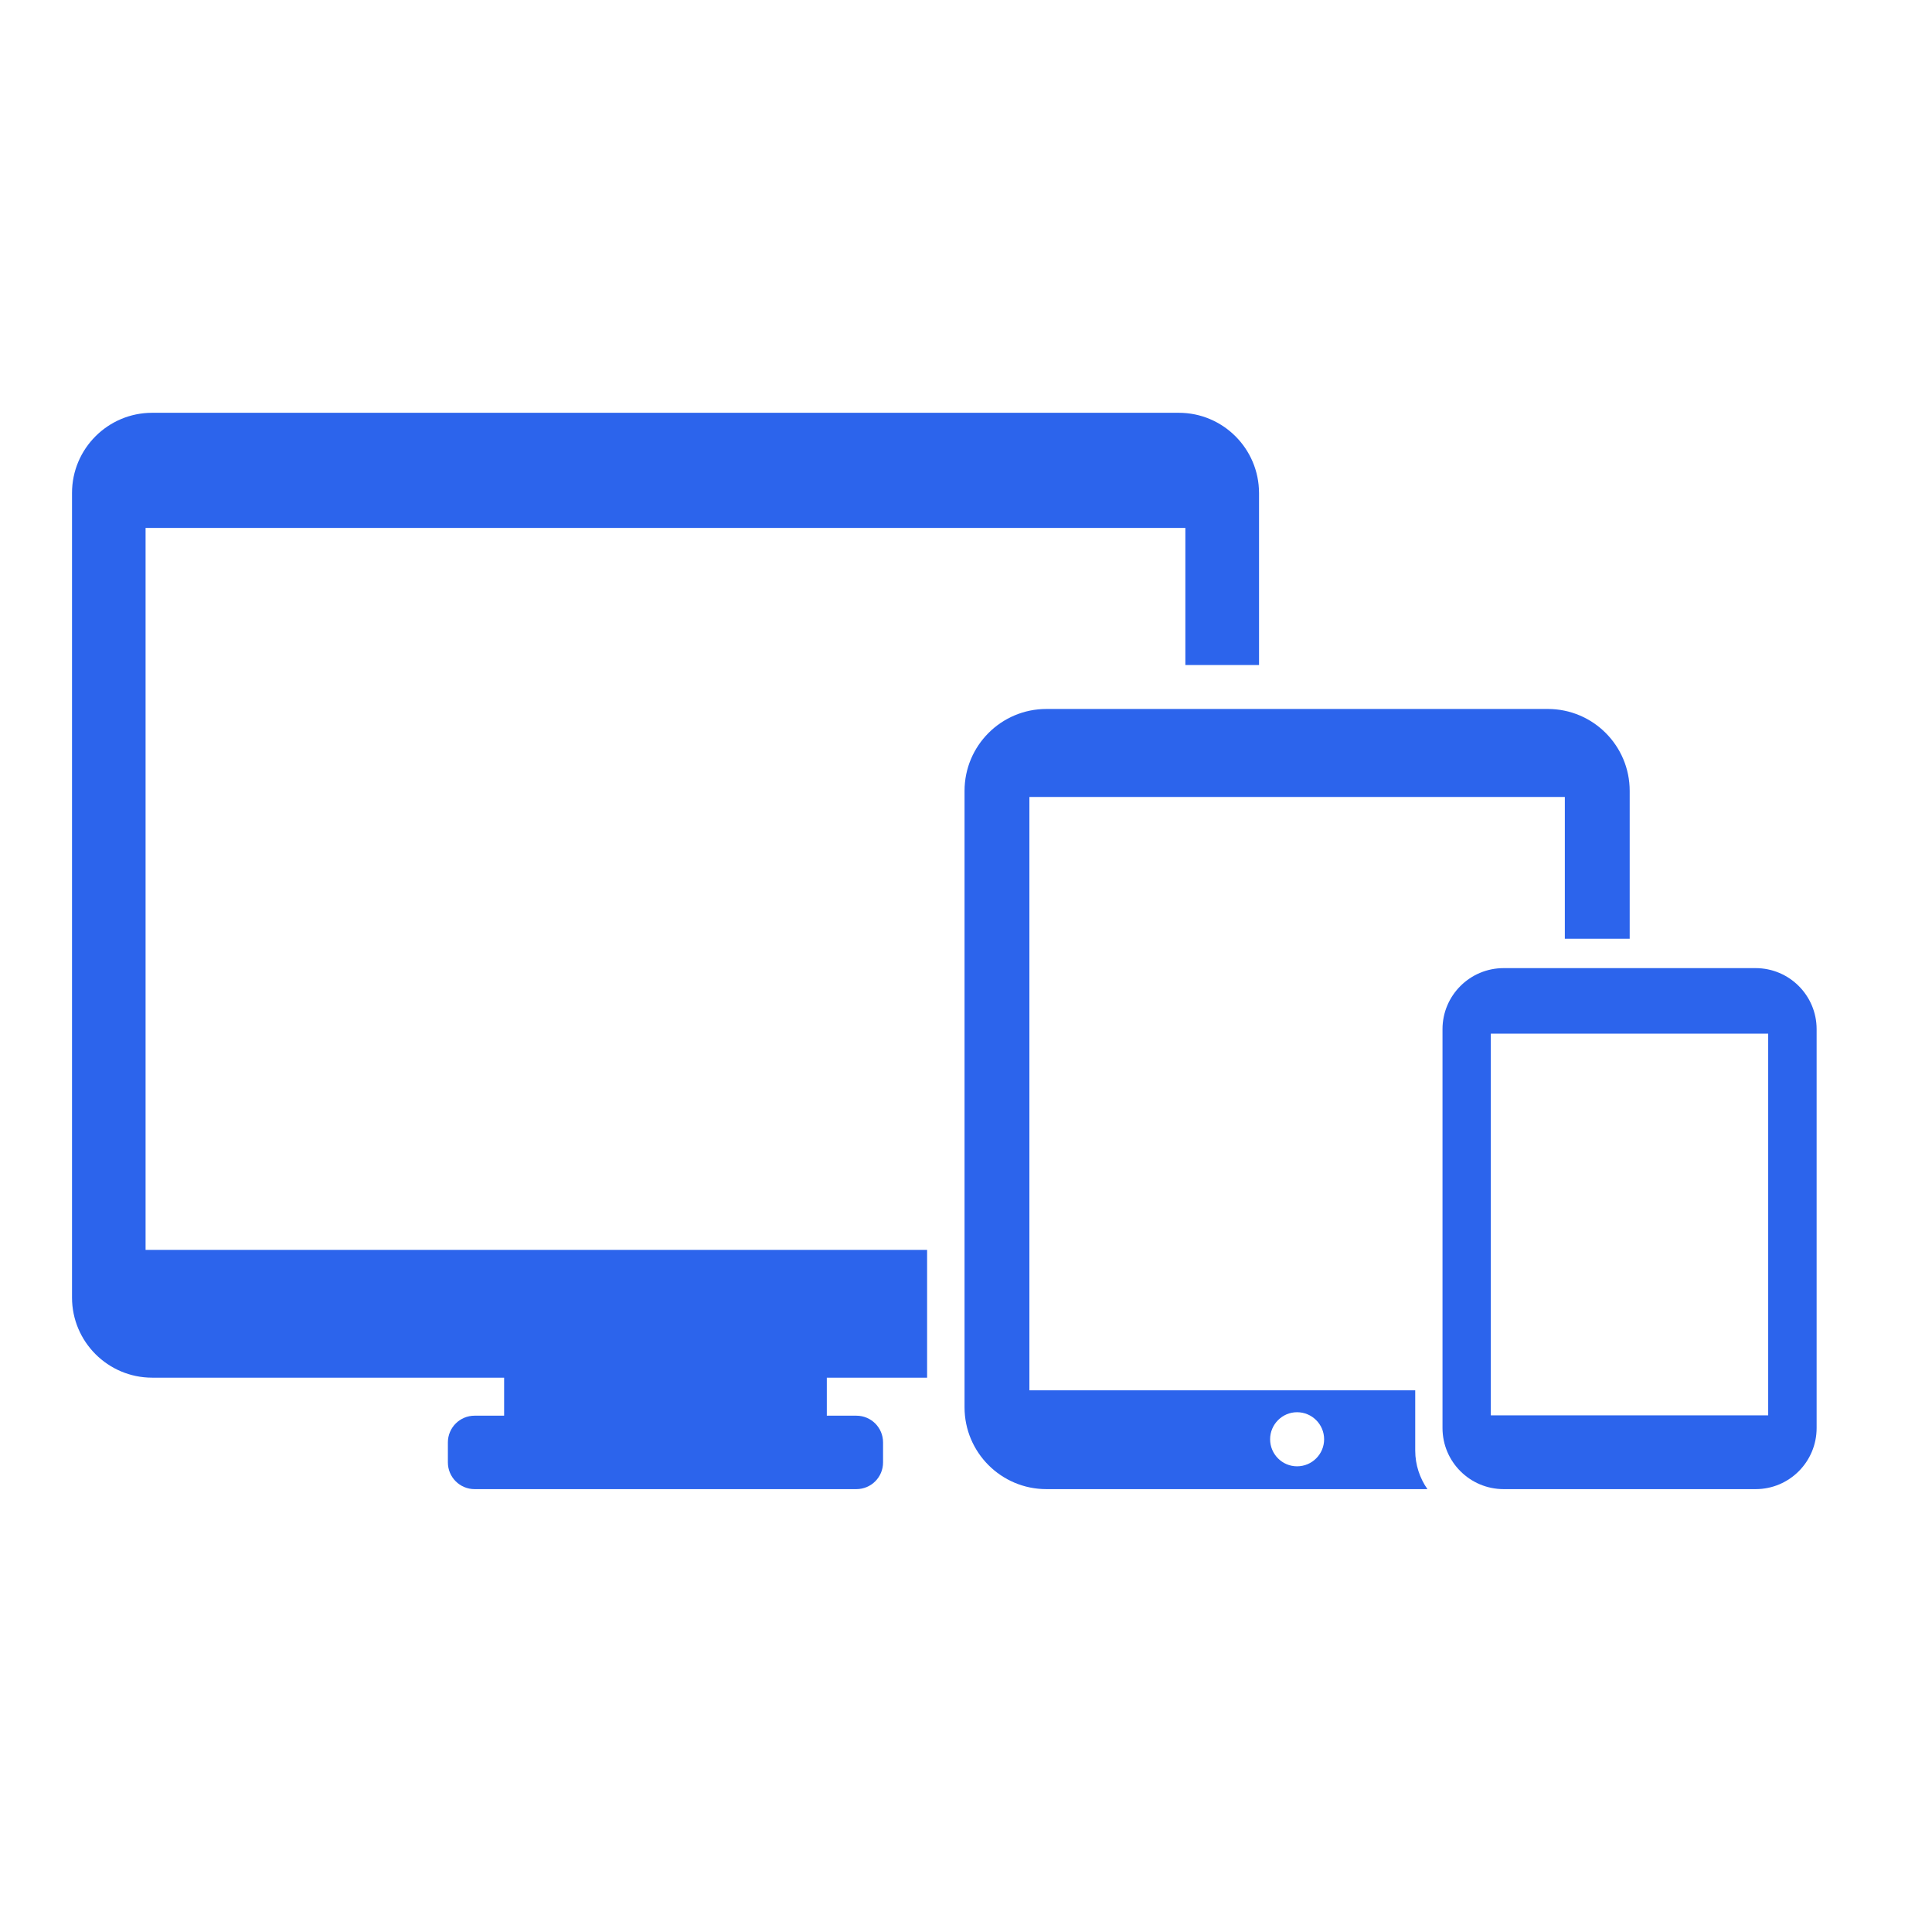 <?xml version="1.0" encoding="UTF-8"?> <svg xmlns="http://www.w3.org/2000/svg" xmlns:xlink="http://www.w3.org/1999/xlink" width="90" zoomAndPan="magnify" viewBox="0 0 67.5 67.5" height="90" preserveAspectRatio="xMidYMid meet" version="1.2"><defs><clipPath id="dc243643bc"><path d="M 33 24 L 57 24 L 57 52.102 L 33 52.102 Z M 33 24 "></path></clipPath><clipPath id="dbbf9fd64d"><path d="M 50 33 L 63.562 33 L 63.562 52.102 L 50 52.102 Z M 50 33 "></path></clipPath><clipPath id="c9b7420b42"><path d="M 2.516 14.133 L 44 14.133 L 44 52.102 L 2.516 52.102 Z M 2.516 14.133 "></path></clipPath></defs><g id="03ebd0f424"><g clip-rule="nonzero" clip-path="url(#dc243643bc)"><path style=" stroke:none;fill-rule:nonzero;fill:#2c64ec;fill-opacity:1;" d="M 49.445 50.68 L 49.445 48.574 L 35.965 48.574 L 35.965 27.844 L 54.672 27.844 L 54.672 32.797 L 56.938 32.797 L 56.938 27.633 C 56.938 26.051 55.656 24.77 54.078 24.77 L 36.559 24.77 C 34.98 24.77 33.699 26.051 33.699 27.633 L 33.699 49.168 C 33.699 50.746 34.98 52.027 36.559 52.027 L 49.871 52.027 C 49.605 51.645 49.445 51.18 49.445 50.68 Z M 45.316 51.23 C 44.797 51.23 44.375 50.805 44.375 50.285 C 44.375 49.766 44.797 49.34 45.316 49.34 C 45.84 49.34 46.262 49.766 46.262 50.285 C 46.262 50.805 45.84 51.23 45.316 51.23 Z M 45.316 51.23 "></path></g><g clip-rule="nonzero" clip-path="url(#dbbf9fd64d)"><path style=" stroke:none;fill-rule:nonzero;fill:#2c64ec;fill-opacity:1;" d="M 61.336 33.824 L 52.535 33.824 C 51.355 33.824 50.398 34.781 50.398 35.957 L 50.398 49.891 C 50.398 51.07 51.355 52.027 52.535 52.027 L 61.34 52.027 C 62.516 52.027 63.469 51.07 63.469 49.891 L 63.469 35.957 C 63.469 34.781 62.516 33.824 61.336 33.824 Z M 61.781 49.449 L 52.086 49.449 L 52.086 36.113 L 61.777 36.113 L 61.777 49.449 Z M 61.781 49.449 "></path></g><g clip-rule="nonzero" clip-path="url(#c9b7420b42)"><path style=" stroke:none;fill-rule:nonzero;fill:#2c64ec;fill-opacity:1;" d="M 41.184 14.422 L 5.316 14.422 C 3.773 14.422 2.516 15.676 2.516 17.223 L 2.516 45.332 C 2.516 46.879 3.773 48.133 5.316 48.133 L 17.613 48.133 L 17.613 49.461 L 16.582 49.461 C 16.066 49.461 15.648 49.879 15.648 50.395 L 15.648 51.094 C 15.648 51.609 16.066 52.027 16.582 52.027 L 29.918 52.027 C 30.438 52.027 30.852 51.609 30.852 51.094 L 30.852 50.395 C 30.852 49.879 30.438 49.461 29.918 49.461 L 28.887 49.461 L 28.887 48.133 L 32.391 48.133 L 32.391 43.668 L 5.086 43.668 L 5.086 18.445 L 41.414 18.445 L 41.414 23.234 L 43.988 23.234 L 43.988 17.223 C 43.984 15.676 42.73 14.422 41.184 14.422 Z M 41.184 14.422 "></path></g></g></svg> 
